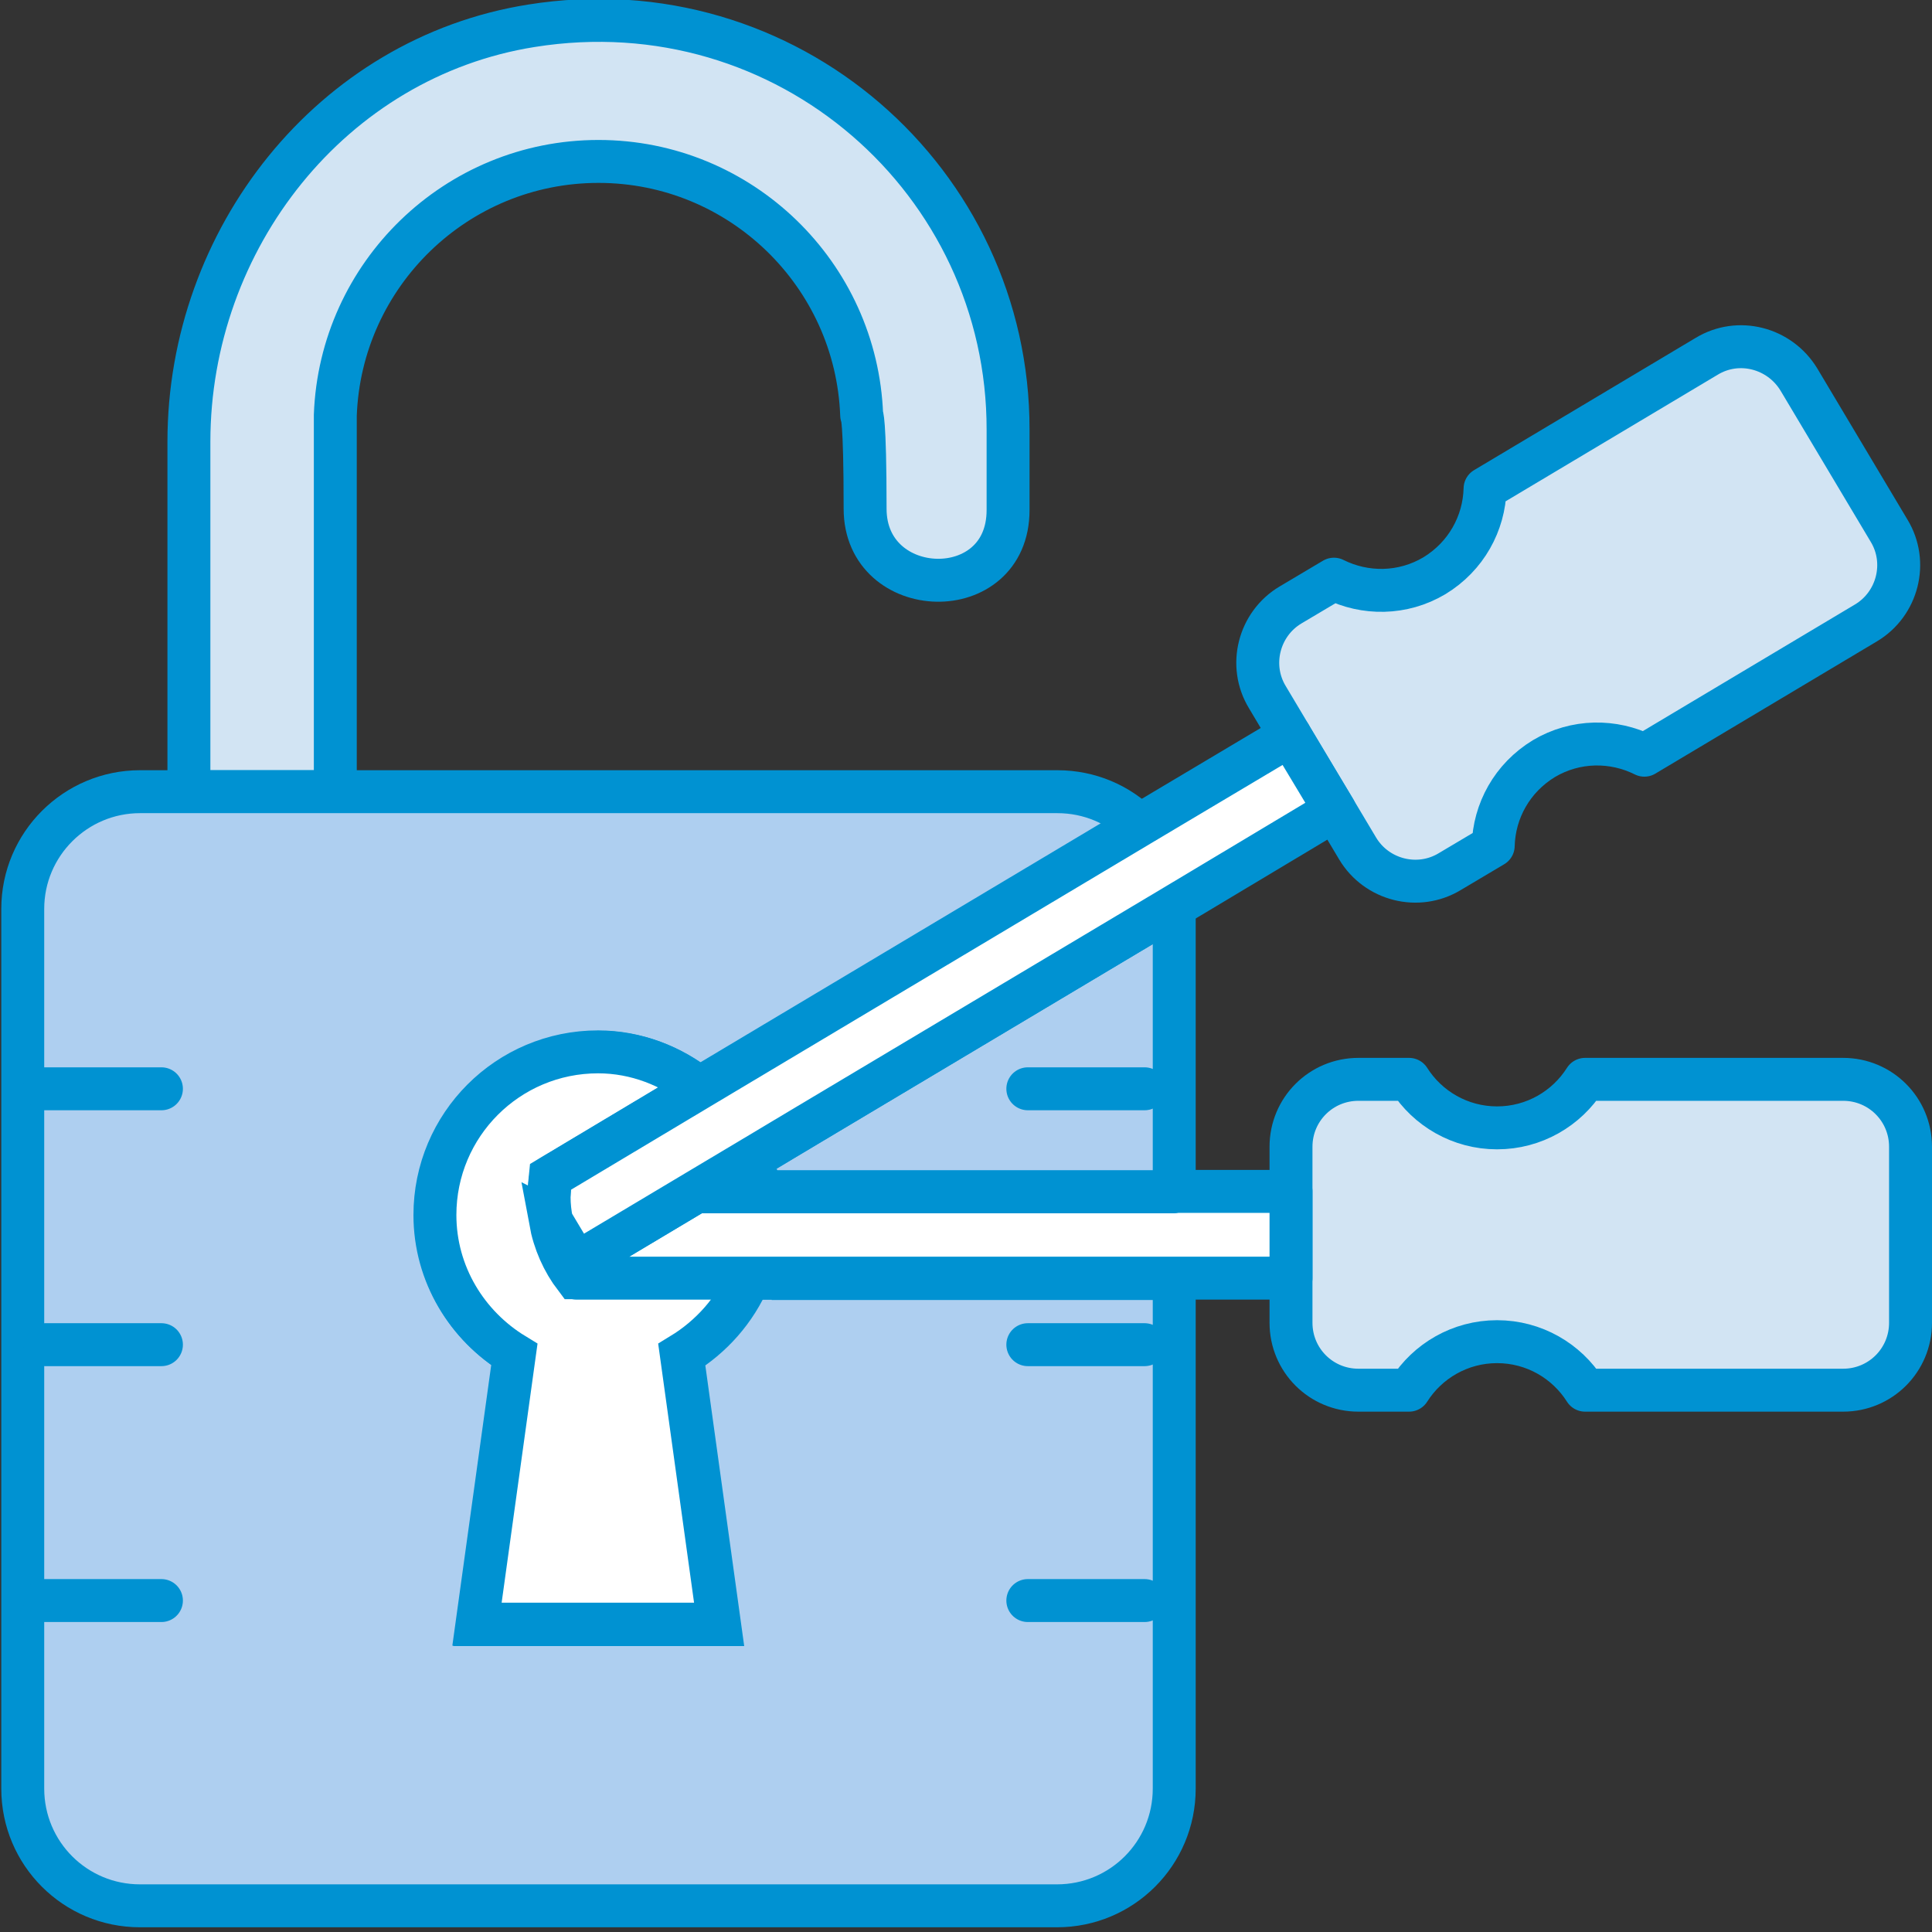<?xml version="1.0" encoding="UTF-8"?><svg id="locked-out" xmlns="http://www.w3.org/2000/svg" viewBox="0 0 45 45"><rect x="0" y="0" width="45" height="45" fill="#333333" stroke="none"/><defs><style>.cls-1{fill:#d2e4f3;}.cls-1,.cls-2,.cls-3{stroke-linecap:round;stroke-linejoin:round;}.cls-1,.cls-2,.cls-3,.cls-4,.cls-5{stroke:#0092d2;}.cls-2,.cls-4{fill:#fff;}.cls-3{fill:none;}.cls-4,.cls-5{stroke-miterlimit:10;}.cls-5{fill:#aecff0;}</style></defs><path class="cls-1" d="m7.81,9.67c.12-3.28,2.82-5.91,6.13-5.91s6.01,2.63,6.13,5.91c0,0,.08.02.08,2.18s3.33,2.27,3.33.03v-1.87C23.49,4.23,18.34-.35,12.38.6c-4.66.74-7.98,4.97-7.98,9.69v8.15h3.41v-8.76Z"/><path class="cls-5" d="m17.49,26.99c.09.25.16.5.2.77h9.66v-6.59s0-.04,0-.06l-8.68,5.18-1.17.7Z"/><path class="cls-5" d="m18.47,29.77h-1.02c-.32.75-.87,1.37-1.56,1.79l.87,6.28h-5.63l.87-6.28c-1.11-.67-1.85-1.86-1.85-3.25,0-2.1,1.7-3.8,3.8-3.8.89,0,1.7.32,2.35.84l.72-.43,9.53-5.69c-.49-.49-1.17-.79-1.92-.79H3.26c-1.5,0-2.73,1.22-2.73,2.73v20.49c0,1.51,1.22,2.73,2.73,2.73h21.36c1.51,0,2.73-1.22,2.73-2.73v-11.88h-8.88Z"/><path class="cls-4" d="m12.84,28.45c-.03-.18-.06-.37-.06-.57,0-.04.01-.09.01-.13,0-.12.02-.23.03-.34l3.46-2.07c-.65-.51-1.46-.84-2.35-.84-2.1,0-3.8,1.7-3.8,3.8,0,1.38.75,2.58,1.85,3.25l-.87,6.28h5.63l-.87-6.28c.69-.42,1.24-1.04,1.56-1.79h-4.03c-.29-.38-.49-.83-.58-1.32Z"/><path class="cls-4" d="m16.2,27.76h1.49c-.04-.27-.1-.52-.2-.77l-1.29.77Z"/><path class="cls-1" d="m42.93,25.14h-6.01c-.43.68-1.19,1.13-2.05,1.13s-1.62-.45-2.05-1.13h-1.18c-.87,0-1.57.7-1.57,1.57v4.1c0,.87.7,1.57,1.57,1.57h1.18c.43-.68,1.19-1.13,2.05-1.13s1.62.45,2.05,1.13h6.01c.87,0,1.57-.7,1.57-1.57v-4.1c0-.87-.7-1.57-1.57-1.57Z"/><path class="cls-1" d="m31.62,19.76c.44.74,1.41.99,2.15.54l1.01-.6c.02-.81.44-1.58,1.18-2.03.74-.44,1.62-.44,2.34-.08l5.16-3.08c.74-.44.99-1.41.54-2.15l-2.1-3.52c-.45-.74-1.41-.99-2.15-.54l-5.16,3.08c-.02.81-.44,1.58-1.18,2.03-.74.44-1.62.44-2.34.08l-1.01.6c-.74.44-.99,1.41-.54,2.15l2.1,3.52Z"/><path class="cls-2" d="m27.35,27.76h-11.14l-2.78,1.66-.58-.97c.09.49.29.94.58,1.32h16.64v-2.02h-2.72Z"/><path class="cls-2" d="m30.05,17.13l-3.51,2.09-9.53,5.69-.72.43-3.46,2.07c-.02.11-.03.22-.03.34,0,.04-.01.09-.01.13,0,.19.02.38.06.57l.58.97,2.78-1.66,1.29-.77,1.17-.7,8.68-5.18,3.74-2.24-1.04-1.73Z"/><line class="cls-3" x1="1.04" y1="25.36" x2="3.76" y2="25.36"/><line class="cls-3" x1="1.04" y1="31.32" x2="3.76" y2="31.32"/><line class="cls-3" x1="1.04" y1="37.28" x2="3.76" y2="37.28"/><line class="cls-3" x1="23.94" y1="25.36" x2="26.66" y2="25.36"/><line class="cls-3" x1="23.94" y1="31.32" x2="26.66" y2="31.32"/><line class="cls-3" x1="23.94" y1="37.28" x2="26.66" y2="37.28"/></svg>